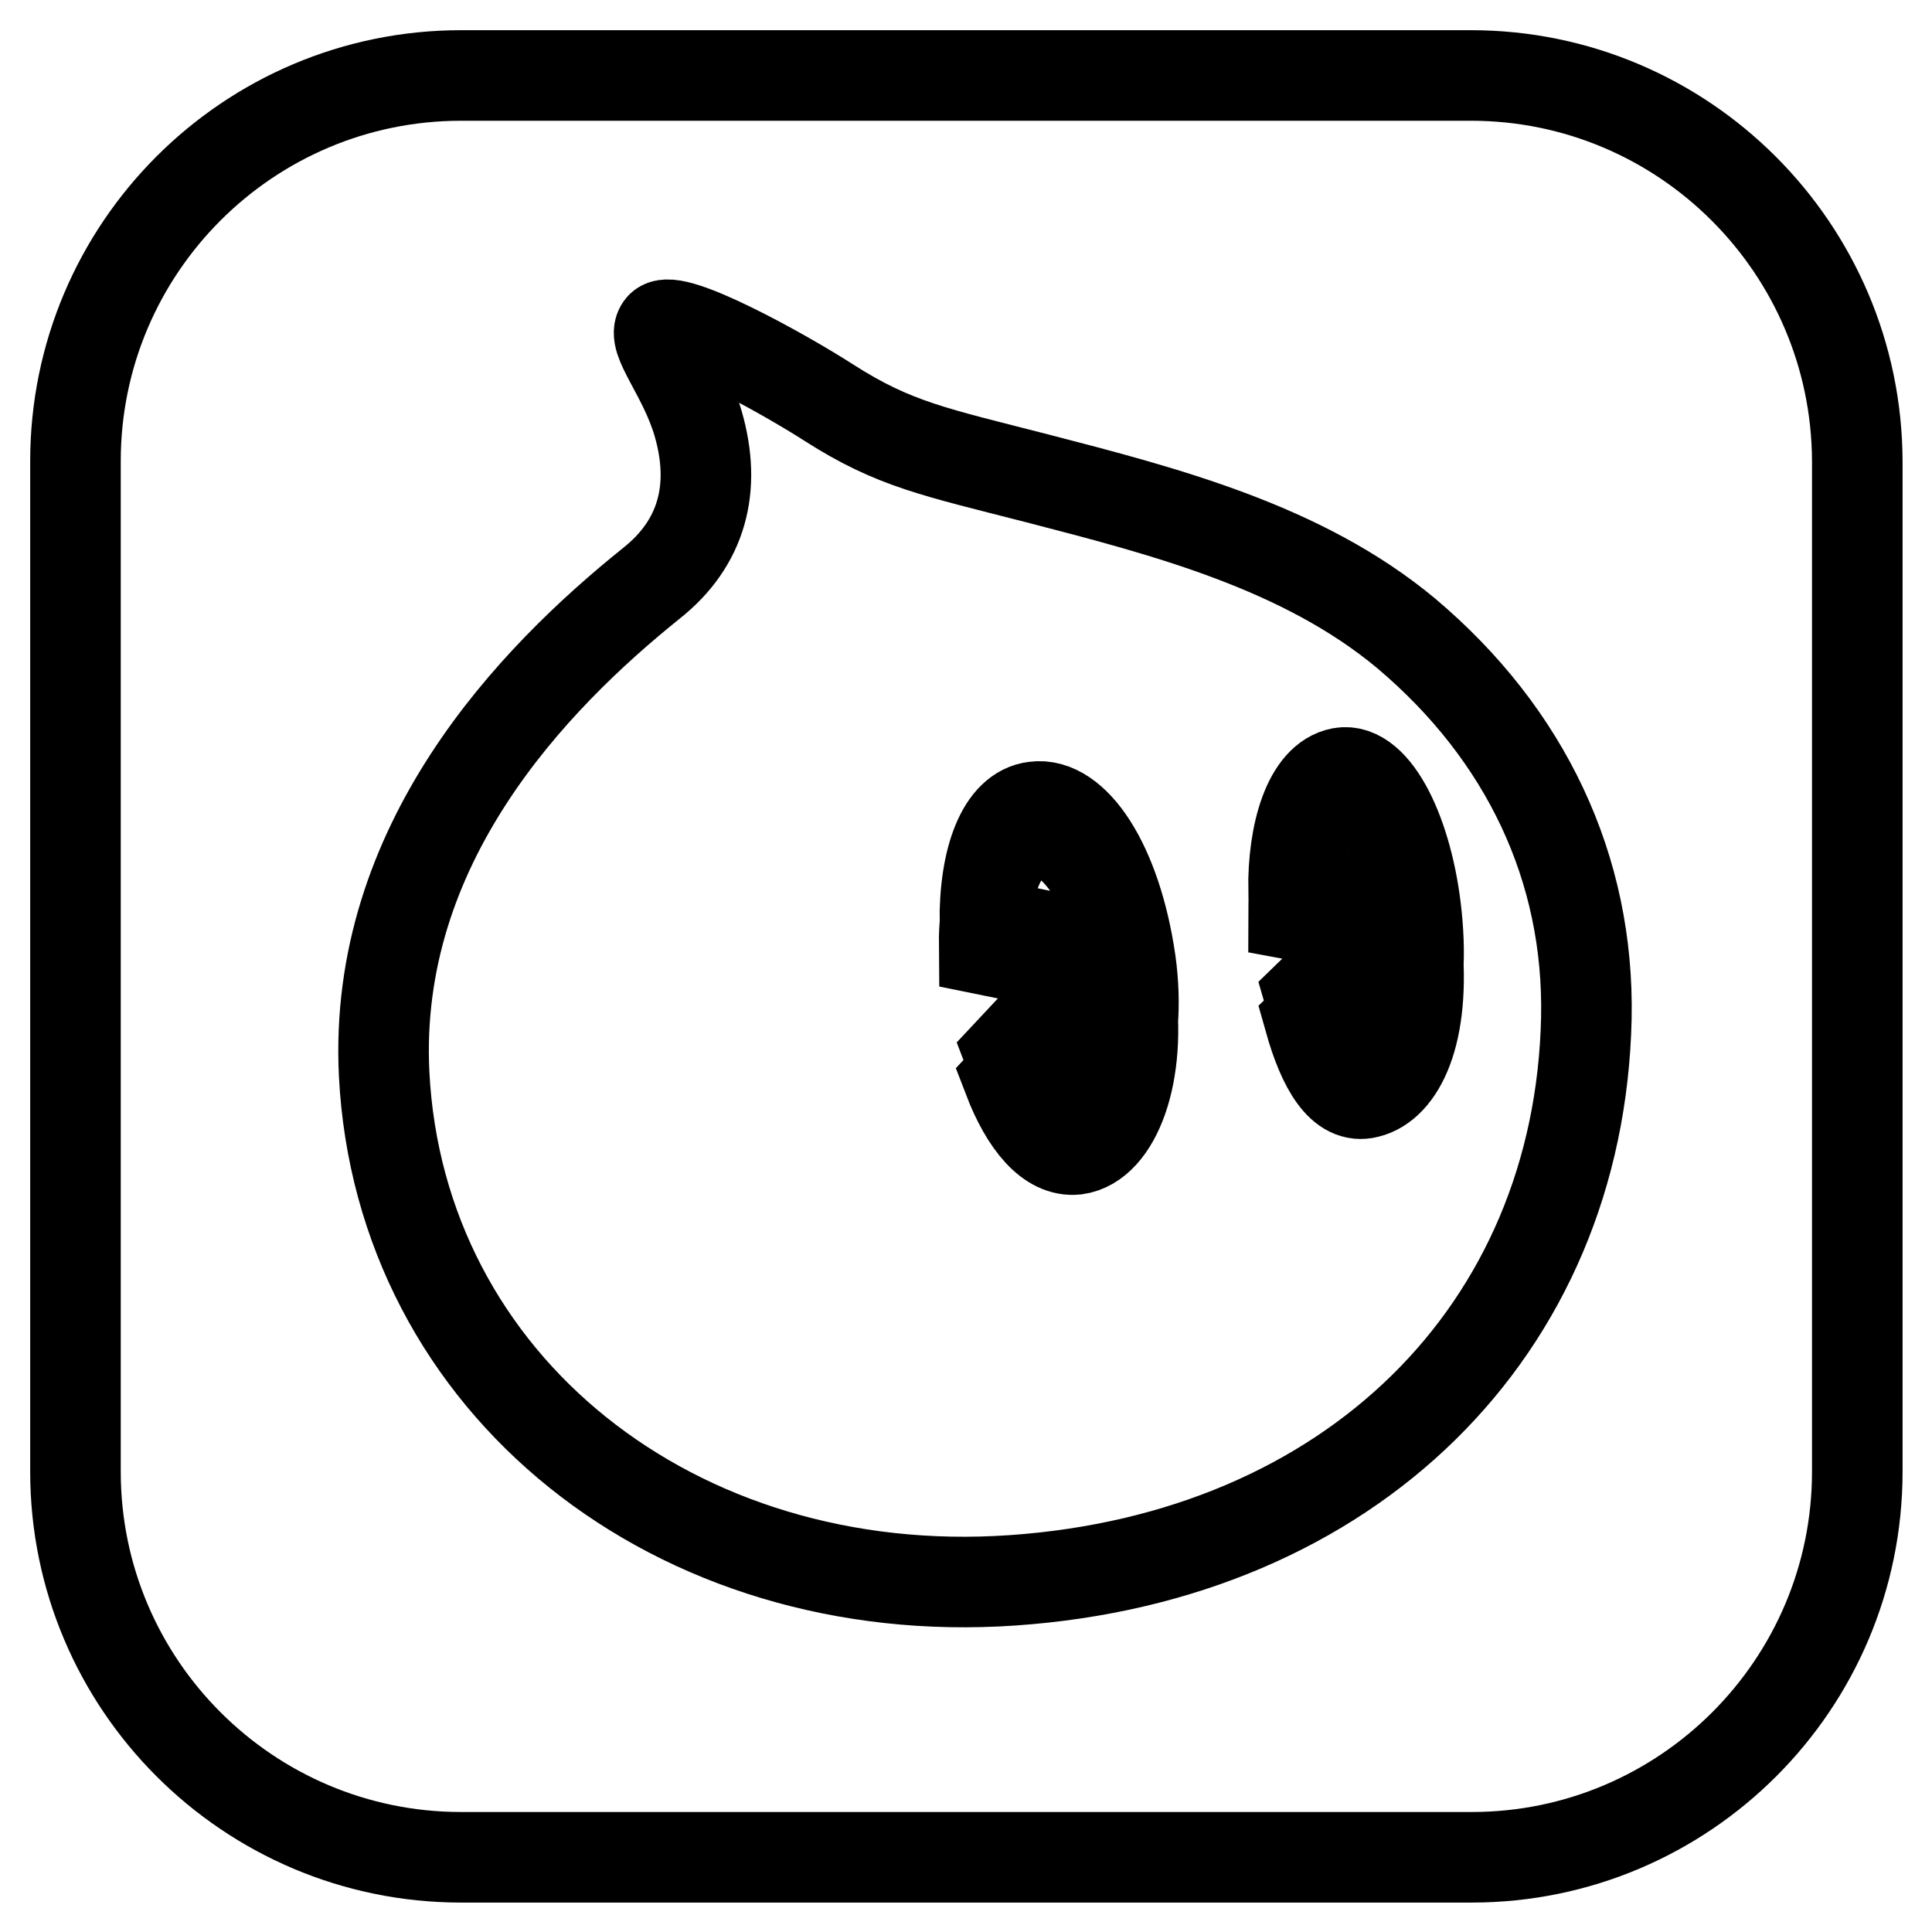 <?xml version="1.0" encoding="utf-8"?>
<!-- Svg Vector Icons : http://www.onlinewebfonts.com/icon -->
<!DOCTYPE svg PUBLIC "-//W3C//DTD SVG 1.1//EN" "http://www.w3.org/Graphics/SVG/1.1/DTD/svg11.dtd">
<svg version="1.1" xmlns="http://www.w3.org/2000/svg" xmlns:xlink="http://www.w3.org/1999/xlink" x="0px" y="0px" viewBox="0 0 256 256" enable-background="new 0 0 256 256" xml:space="preserve">
<g> <path stroke-width="12" fill-opacity="0" stroke="#000000"  d="M149.7,130.8c-1.9-13.1-7.5-21.2-12.7-20.5c-4.2,0.6-6.7,7-6.6,15.5c0,0,14.3,2.9,15.1,3.1 c0.8,0.2,0.8,0.5,0.3,1c-0.5,0.5-12.2,13-12.2,13c2.3,6,5.5,9.8,9,9.4C147.8,151.6,151.4,142.3,149.7,130.8z M187.7,124.5 c-1.1-10.8-5.5-19.7-10-18.9c-4.3,0.8-6.3,8-6.3,15.6c0,0,12.4,2.3,13,2.4c0.6,0.1,0.7,0.3,0.2,0.8c-0.5,0.5-11.1,10.7-11.1,10.7 c1.8,6.4,4.3,10.6,7.7,9.7C185.4,143.8,189,137.1,187.7,124.5z M149.7,130.8c-1.9-13.1-7.5-21.2-12.7-20.5c-4.2,0.6-6.7,7-6.6,15.5 c0,0,14.3,2.9,15.1,3.1c0.8,0.2,0.8,0.5,0.3,1c-0.5,0.5-12.2,13-12.2,13c2.3,6,5.5,9.8,9,9.4C147.8,151.6,151.4,142.3,149.7,130.8z  M187.7,124.5c-1.1-10.8-5.5-19.7-10-18.9c-4.3,0.8-6.3,8-6.3,15.6c0,0,12.4,2.3,13,2.4c0.6,0.1,0.7,0.3,0.2,0.8 c-0.5,0.5-11.1,10.7-11.1,10.7c1.8,6.4,4.3,10.6,7.7,9.7C185.4,143.8,189,137.1,187.7,124.5z M194.9,10H61.1 C32.9,10,10,32.9,10,61.1v133.9c0,28.2,22.9,51.1,51.1,51.1h133.9c28.2,0,51.1-22.9,51.1-51.1V61.1C246,32.9,223.1,10,194.9,10z  M210.2,134.9c-0.9,41.4-31.3,71.4-76,74.5c-44.7,3.1-81.2-25.9-83.3-67.1c-1.5-30.4,19.6-52.3,35.4-65C93,72,95,64.7,92.5,56.1 c-1.9-6.5-6.3-11.2-4.9-12.8c1.6-1.8,15.6,5.8,22.3,10.1c8.6,5.5,14,6.5,27.6,10c17,4.4,35.1,9.1,48.8,20.5 C202.2,97.3,210.6,115.1,210.2,134.9z M181.2,141.6c-3.3,0.9-5.9-3.4-7.7-9.7c0,0,10.6-10.3,11.1-10.7c0.5-0.5,0.4-0.7-0.2-0.8 c-0.6-0.1-13-2.4-13-2.4c-0.1-7.6,2-14.8,6.3-15.6c4.5-0.8,8.9,8.1,10,18.9C189,133.7,185.4,140.5,181.2,141.6z M142.7,148.9 c-3.5,0.5-6.7-3.3-9-9.4c0,0,11.7-12.5,12.2-13c0.5-0.5,0.5-0.9-0.3-1c-0.8-0.2-15.1-3.1-15.1-3.1c-0.1-8.6,2.3-15,6.6-15.5 c5.2-0.7,10.8,7.4,12.7,20.5C151.4,138.9,147.8,148.2,142.7,148.9z"/></g>
</svg>